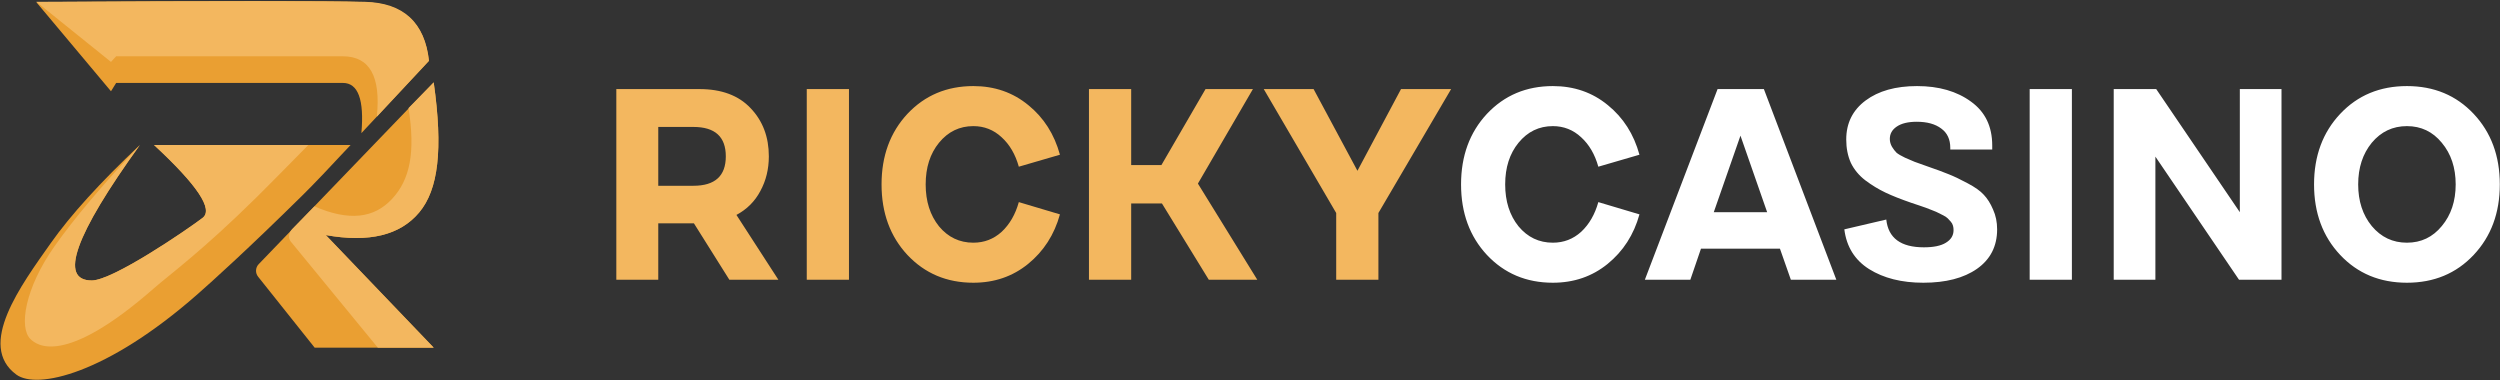 <svg xmlns:xlink="http://www.w3.org/1999/xlink" xmlns="http://www.w3.org/2000/svg" width="250" height="38" viewBox="0 0 250 38" fill="none">
<rect x="0" y="0" width="250" height="38" fill="#333333" stroke="none"/>
<g clip-path="url(#clip0_13_15103)">
<path d="M3.632 0.217C21.693 0.072 32.648 0.072 36.498 0.217C40.349 0.361 42.481 2.316 42.897 6.082L36.14 13.312C36.431 9.965 35.813 8.292 34.285 8.292H11.617L11.099 9.125L3.632 0.217Z" fill="#EA9F32"/>
<path d="M3.632 0.182C21.693 0.084 32.648 0.084 36.498 0.182C40.349 0.279 42.481 2.246 42.897 6.082L37.682 11.668C38.098 7.642 36.966 5.629 34.285 5.629H11.617L11.099 6.191L3.632 0.182Z" fill="#F3B75F"/>
<path d="M13.986 14.503C7.472 23.532 5.869 28.047 9.176 28.047C11.266 28.047 18.602 23.048 20.257 21.79C21.361 20.951 19.744 18.522 15.405 14.503H35.056C32.927 16.794 31.34 18.455 30.294 19.488C24.835 24.873 21.247 28.111 19.706 29.463C10.627 37.425 3.698 38.966 1.64 37.464C-2.365 34.54 2.113 28.516 5.075 24.315C7.05 21.515 10.02 18.244 13.986 14.503V14.503Z" fill="#EA9F32"/>
<path d="M13.986 14.503C7.472 23.532 5.869 28.047 9.176 28.047C11.266 28.047 18.601 23.048 20.256 21.79C21.36 20.951 19.743 18.522 15.405 14.503H30.83C28.411 16.968 26.678 18.718 25.632 19.75C20.174 25.136 16.946 27.468 15.405 28.819C6.327 36.781 3.63 34.462 3.053 33.912C1.867 32.783 2.482 28.841 5.444 24.64C7.419 21.84 10.266 18.461 13.986 14.503Z" fill="#F3B75F"/>
<path d="M43.372 8.237C44.317 14.971 43.835 18.951 41.925 21.238C40.016 23.525 36.901 24.282 32.582 23.509L43.372 34.769H31.469L25.81 27.669C25.668 27.49 25.595 27.267 25.604 27.039C25.613 26.811 25.703 26.594 25.859 26.427L43.372 8.237Z" fill="#EA9F32"/>
<path d="M43.371 8.237C44.317 14.971 43.834 18.951 41.925 21.238C40.015 23.525 36.901 24.282 32.581 23.509L43.372 34.769H37.785L29.075 24.154C28.772 23.785 28.89 23.257 29.217 22.91L31.442 20.64C34.896 22.128 37.377 21.847 39.196 19.9C41.015 17.953 41.546 15.22 40.853 10.805L43.371 8.237Z" fill="#F3B75F"/>
<path d="M61.632 27.973V8.908H69.939C72.154 8.908 73.861 9.544 75.059 10.815C76.275 12.086 76.884 13.693 76.884 15.636C76.884 16.907 76.602 18.06 76.04 19.095C75.495 20.13 74.696 20.929 73.643 21.492L77.837 27.974H72.935L69.394 22.336H65.826V27.974L61.632 27.973ZM65.826 18.577H69.34C71.5 18.577 72.581 17.596 72.581 15.635C72.581 13.674 71.5 12.694 69.34 12.694H65.826V18.577ZM80.676 8.908H84.897V27.973H80.676V8.908ZM105.994 21.437C105.431 23.47 104.369 25.123 102.808 26.394C101.264 27.647 99.439 28.273 97.333 28.273C94.682 28.273 92.485 27.347 90.742 25.495C89.017 23.643 88.155 21.292 88.155 18.441C88.155 15.59 89.017 13.239 90.742 11.386C92.485 9.534 94.682 8.608 97.333 8.608C99.457 8.608 101.291 9.244 102.835 10.515C104.378 11.768 105.431 13.42 105.994 15.472L101.882 16.67C101.537 15.436 100.965 14.455 100.166 13.729C99.367 12.984 98.423 12.612 97.333 12.612C95.953 12.612 94.809 13.166 93.901 14.274C93.012 15.363 92.567 16.752 92.567 18.441C92.567 20.129 93.012 21.528 93.901 22.635C94.809 23.725 95.953 24.269 97.333 24.269C98.423 24.269 99.367 23.906 100.166 23.18C100.965 22.435 101.537 21.446 101.882 20.211L105.994 21.437ZM120.88 27.974L116.195 20.347H113.118V27.974H108.896V8.908H113.118V16.507H116.141L120.553 8.908H125.292L119.791 18.359L125.728 27.973L120.88 27.974ZM131.359 8.908L135.744 17.079L140.102 8.908H145.113L137.841 21.3V27.973H133.62V21.3L126.375 8.908L131.359 8.908Z" fill="#F3B75F"/>
<path d="M163.946 21.437C163.383 23.47 162.32 25.123 160.759 26.394C159.215 27.647 157.391 28.273 155.285 28.273C152.633 28.273 150.436 27.347 148.693 25.495C146.968 23.643 146.106 21.292 146.106 18.441C146.106 15.59 146.968 13.239 148.693 11.386C150.436 9.534 152.633 8.608 155.285 8.608C157.409 8.608 159.243 9.244 160.786 10.515C162.329 11.768 163.383 13.42 163.945 15.472L159.833 16.67C159.488 15.436 158.916 14.455 158.117 13.729C157.318 12.984 156.374 12.612 155.284 12.612C153.904 12.612 152.761 13.166 151.853 14.274C150.963 15.363 150.518 16.752 150.518 18.441C150.518 20.129 150.963 21.528 151.853 22.635C152.761 23.725 153.904 24.269 155.284 24.269C156.374 24.269 157.318 23.906 158.117 23.18C158.916 22.435 159.488 21.446 159.833 20.211L163.946 21.437ZM171.758 8.908H176.388L183.633 27.973H179.085L177.995 24.868H170.097L169.034 27.973H164.486L171.758 8.908ZM174.046 13.565L171.377 21.219H176.715L174.046 13.565ZM188.628 21.954C188.827 23.806 190.08 24.732 192.386 24.732C193.367 24.732 194.102 24.578 194.593 24.27C195.101 23.961 195.355 23.543 195.355 23.016C195.355 22.853 195.337 22.708 195.301 22.581C195.261 22.429 195.187 22.289 195.083 22.172C194.987 22.059 194.887 21.95 194.783 21.845C194.692 21.754 194.547 21.655 194.347 21.546C194.188 21.456 194.024 21.375 193.857 21.3C193.73 21.228 193.521 21.137 193.231 21.028C193.023 20.944 192.814 20.863 192.604 20.783C192.37 20.697 192.133 20.616 191.896 20.538L191.161 20.293C190.108 19.93 189.236 19.585 188.546 19.258C187.856 18.931 187.184 18.522 186.531 18.032C185.895 17.542 185.414 16.961 185.087 16.289C184.778 15.599 184.624 14.818 184.624 13.947C184.624 12.312 185.269 11.014 186.558 10.052C187.847 9.09 189.563 8.608 191.705 8.608C193.884 8.608 195.682 9.126 197.098 10.161C198.515 11.178 199.223 12.639 199.223 14.546V14.954H195.028V14.791C195.028 13.938 194.729 13.293 194.129 12.857C193.53 12.403 192.713 12.176 191.678 12.176C190.807 12.176 190.135 12.34 189.663 12.667C189.209 12.975 188.982 13.384 188.982 13.892C188.982 14.165 189.055 14.428 189.2 14.682C189.345 14.918 189.499 15.118 189.663 15.281C189.844 15.426 190.126 15.59 190.507 15.772C190.907 15.953 191.224 16.089 191.46 16.18C191.696 16.271 192.078 16.407 192.604 16.589C193.603 16.934 194.365 17.215 194.892 17.433C195.437 17.651 196.063 17.95 196.771 18.332C197.498 18.713 198.033 19.094 198.378 19.476C198.741 19.857 199.05 20.347 199.304 20.946C199.577 21.546 199.713 22.208 199.713 22.935C199.713 24.623 199.041 25.94 197.697 26.884C196.372 27.81 194.583 28.273 192.332 28.273C190.171 28.273 188.365 27.819 186.912 26.911C185.477 26.003 184.651 24.678 184.433 22.935L188.628 21.954ZM202.967 8.908H207.189V27.973H202.967V8.908ZM215.539 27.973H211.372V8.908H215.621L223.983 21.219V8.908H228.15V27.974H223.901L215.539 15.663V27.973ZM234.02 25.495C232.277 23.643 231.405 21.292 231.405 18.441C231.405 15.59 232.277 13.239 234.02 11.386C235.763 9.534 237.987 8.608 240.693 8.608C243.398 8.608 245.623 9.534 247.366 11.386C249.109 13.239 249.981 15.59 249.981 18.441C249.981 21.292 249.109 23.643 247.366 25.495C245.623 27.347 243.398 28.273 240.693 28.273C237.987 28.273 235.763 27.347 234.02 25.495ZM237.179 14.274C236.272 15.381 235.818 16.77 235.818 18.441C235.818 20.111 236.272 21.5 237.179 22.608C238.105 23.716 239.277 24.269 240.693 24.269C242.109 24.269 243.271 23.716 244.179 22.608C245.105 21.5 245.568 20.111 245.568 18.441C245.568 16.77 245.105 15.381 244.179 14.274C243.271 13.166 242.109 12.612 240.693 12.612C239.277 12.612 238.105 13.166 237.179 14.274Z" fill="white"/>
</g>
<defs>
<clipPath id="clip0_13_15103">
<rect width="250" height="38" fill="white"/>
</clipPath>
</defs>
</svg>
